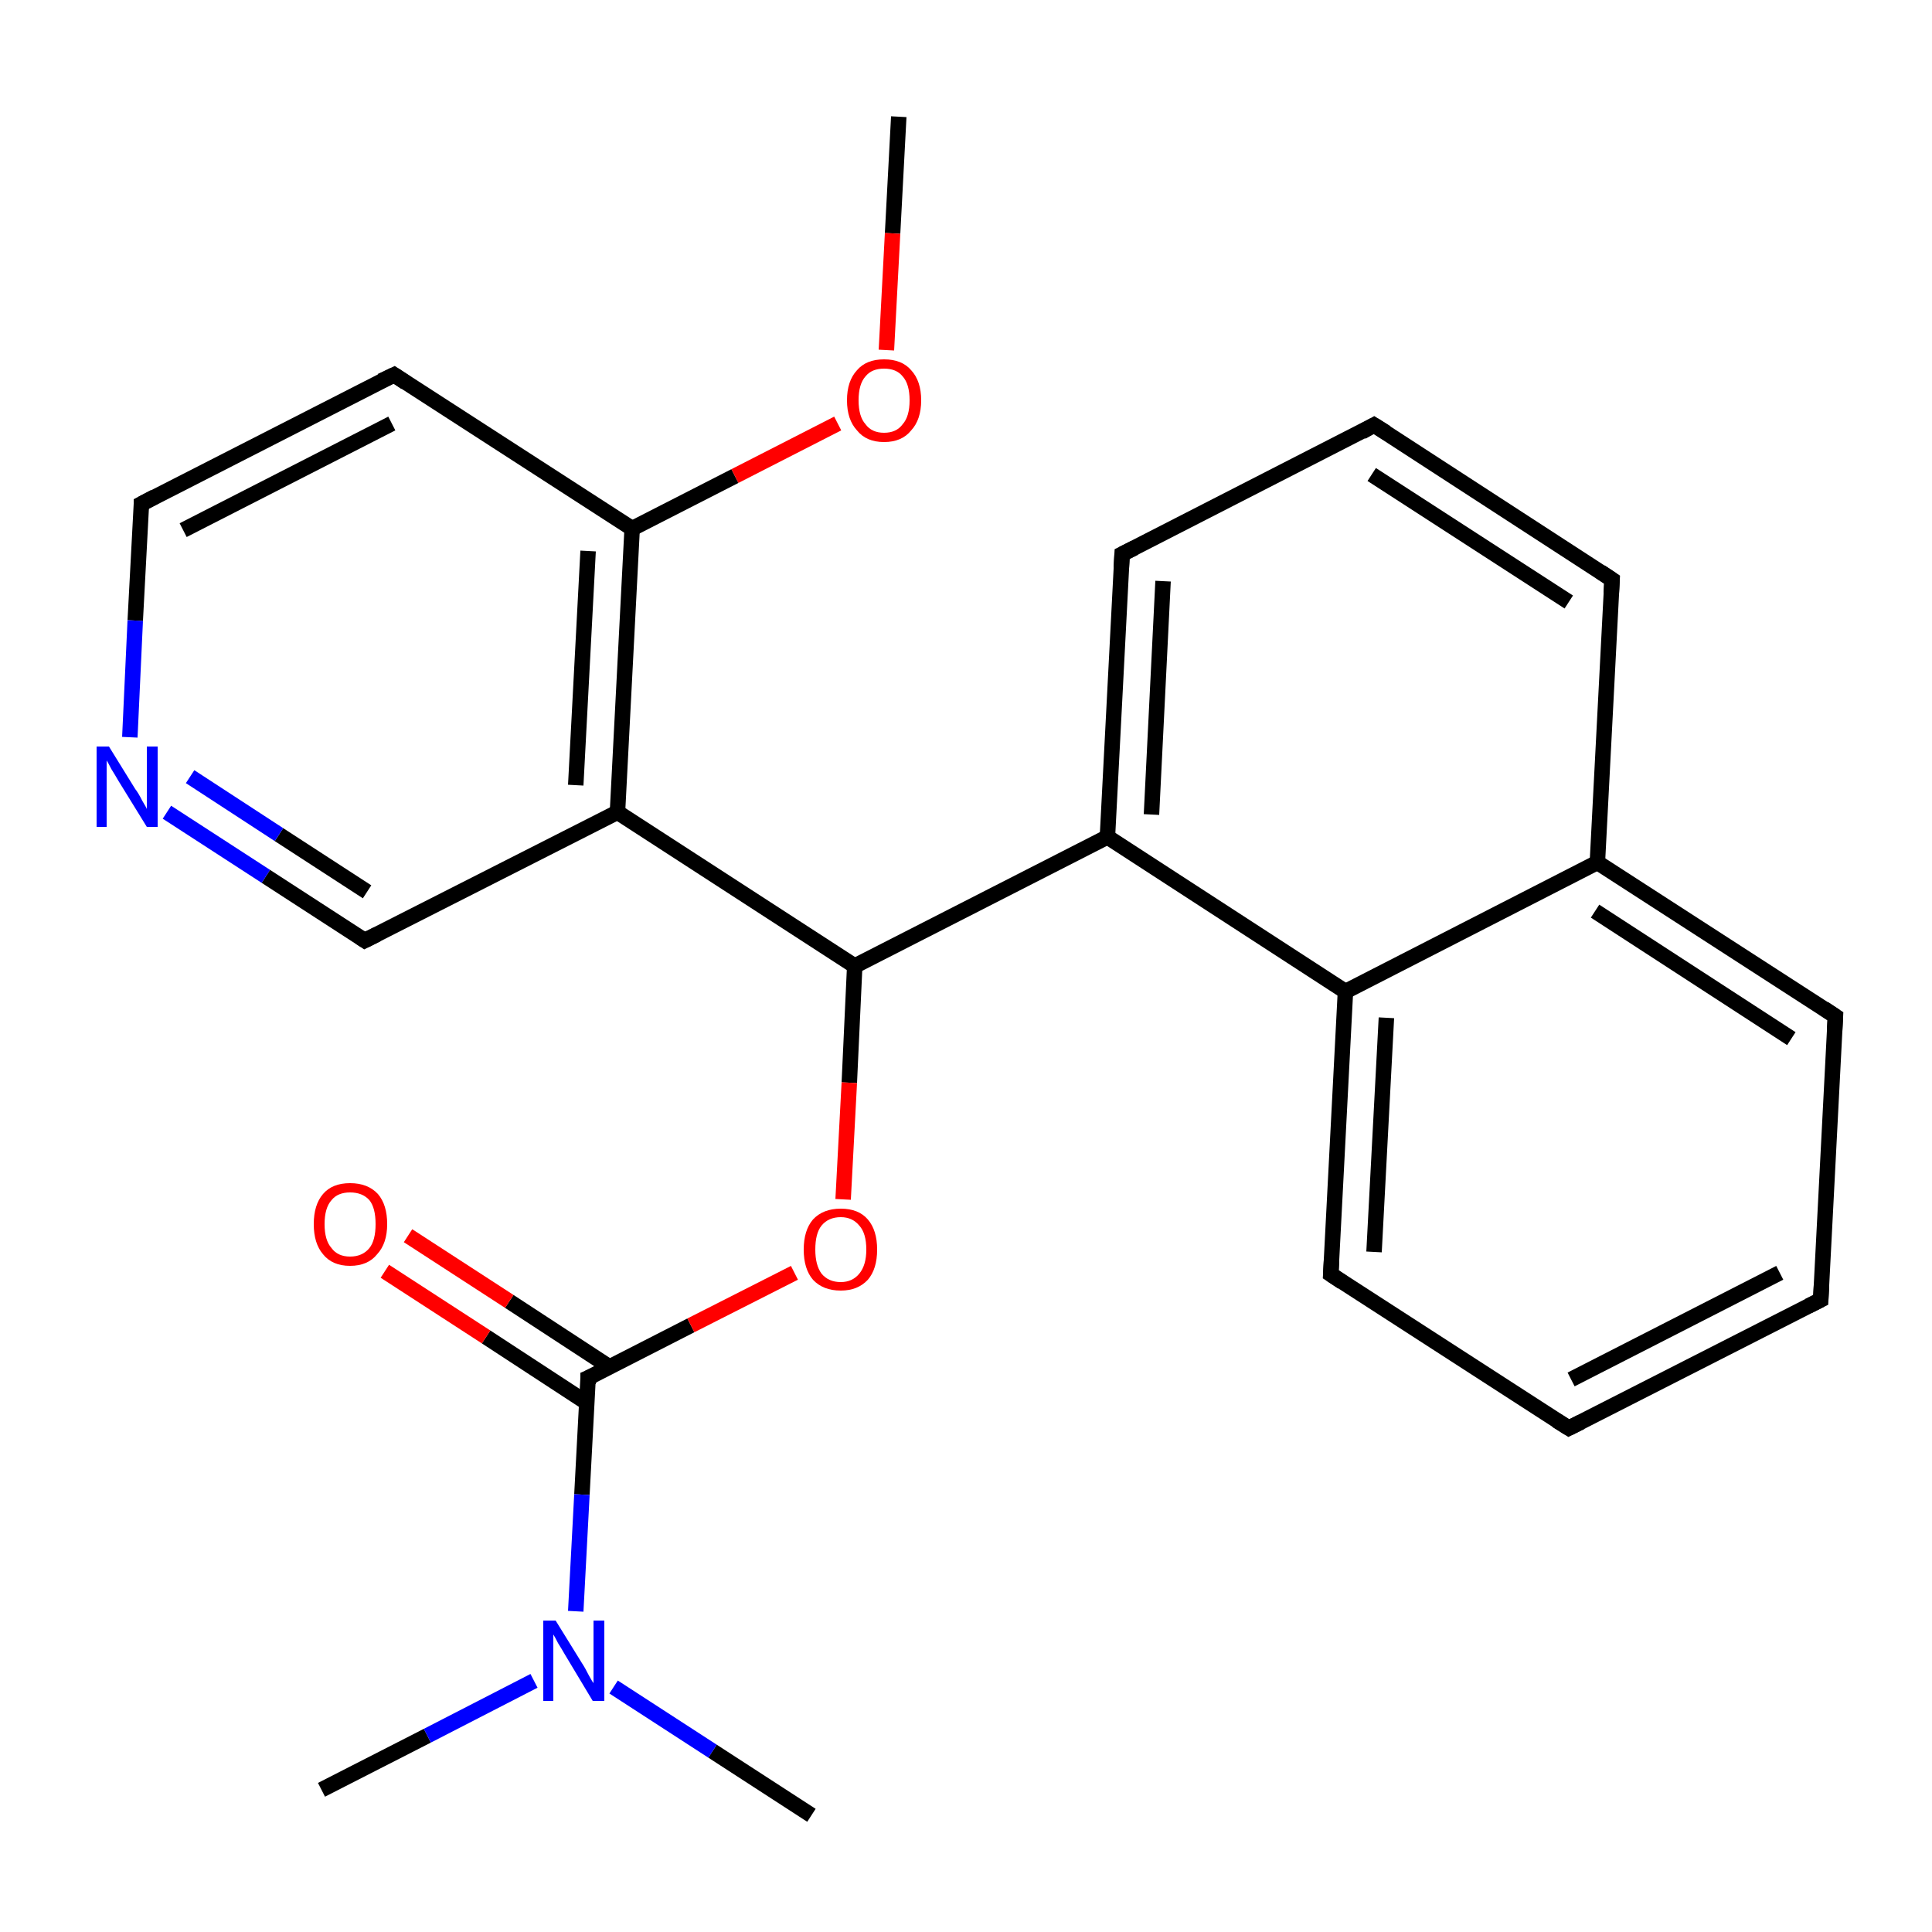 <?xml version='1.0' encoding='iso-8859-1'?>
<svg version='1.1' baseProfile='full'
              xmlns='http://www.w3.org/2000/svg'
                      xmlns:rdkit='http://www.rdkit.org/xml'
                      xmlns:xlink='http://www.w3.org/1999/xlink'
                  xml:space='preserve'
width='250px' height='250px' viewBox='0 0 250 250'>
<!-- END OF HEADER -->
<rect style='opacity:1.0;fill:#FFFFFF;stroke:none' width='250.0' height='250.0' x='0.0' y='0.0'> </rect>
<path class='bond-0 atom-0 atom-21' d='M 41.6,231.6 L 55.3,224.6' style='fill:none;fill-rule:evenodd;stroke:#000000;stroke-width:2.0px;stroke-linecap:butt;stroke-linejoin:miter;stroke-opacity:1' />
<path class='bond-0 atom-0 atom-21' d='M 55.3,224.6 L 69.1,217.5' style='fill:none;fill-rule:evenodd;stroke:#0000FF;stroke-width:2.0px;stroke-linecap:butt;stroke-linejoin:miter;stroke-opacity:1' />
<path class='bond-1 atom-1 atom-21' d='M 105.0,234.9 L 92.2,226.6' style='fill:none;fill-rule:evenodd;stroke:#000000;stroke-width:2.0px;stroke-linecap:butt;stroke-linejoin:miter;stroke-opacity:1' />
<path class='bond-1 atom-1 atom-21' d='M 92.2,226.6 L 79.4,218.3' style='fill:none;fill-rule:evenodd;stroke:#0000FF;stroke-width:2.0px;stroke-linecap:butt;stroke-linejoin:miter;stroke-opacity:1' />
<path class='bond-2 atom-2 atom-23' d='M 116.3,15.1 L 115.5,30.2' style='fill:none;fill-rule:evenodd;stroke:#000000;stroke-width:2.0px;stroke-linecap:butt;stroke-linejoin:miter;stroke-opacity:1' />
<path class='bond-2 atom-2 atom-23' d='M 115.5,30.2 L 114.7,45.3' style='fill:none;fill-rule:evenodd;stroke:#FF0000;stroke-width:2.0px;stroke-linecap:butt;stroke-linejoin:miter;stroke-opacity:1' />
<path class='bond-3 atom-3 atom-4' d='M 235.6,168.2 L 203.0,184.8' style='fill:none;fill-rule:evenodd;stroke:#000000;stroke-width:2.0px;stroke-linecap:butt;stroke-linejoin:miter;stroke-opacity:1' />
<path class='bond-3 atom-3 atom-4' d='M 230.3,164.7 L 203.3,178.5' style='fill:none;fill-rule:evenodd;stroke:#000000;stroke-width:2.0px;stroke-linecap:butt;stroke-linejoin:miter;stroke-opacity:1' />
<path class='bond-4 atom-3 atom-6' d='M 235.6,168.2 L 237.5,131.5' style='fill:none;fill-rule:evenodd;stroke:#000000;stroke-width:2.0px;stroke-linecap:butt;stroke-linejoin:miter;stroke-opacity:1' />
<path class='bond-5 atom-4 atom-8' d='M 203.0,184.8 L 172.2,164.9' style='fill:none;fill-rule:evenodd;stroke:#000000;stroke-width:2.0px;stroke-linecap:butt;stroke-linejoin:miter;stroke-opacity:1' />
<path class='bond-6 atom-5 atom-7' d='M 177.8,55.0 L 208.6,75.0' style='fill:none;fill-rule:evenodd;stroke:#000000;stroke-width:2.0px;stroke-linecap:butt;stroke-linejoin:miter;stroke-opacity:1' />
<path class='bond-6 atom-5 atom-7' d='M 177.5,61.4 L 203.0,77.9' style='fill:none;fill-rule:evenodd;stroke:#000000;stroke-width:2.0px;stroke-linecap:butt;stroke-linejoin:miter;stroke-opacity:1' />
<path class='bond-7 atom-5 atom-9' d='M 177.8,55.0 L 145.2,71.7' style='fill:none;fill-rule:evenodd;stroke:#000000;stroke-width:2.0px;stroke-linecap:butt;stroke-linejoin:miter;stroke-opacity:1' />
<path class='bond-8 atom-6 atom-13' d='M 237.5,131.5 L 206.7,111.6' style='fill:none;fill-rule:evenodd;stroke:#000000;stroke-width:2.0px;stroke-linecap:butt;stroke-linejoin:miter;stroke-opacity:1' />
<path class='bond-8 atom-6 atom-13' d='M 231.8,134.4 L 206.4,117.9' style='fill:none;fill-rule:evenodd;stroke:#000000;stroke-width:2.0px;stroke-linecap:butt;stroke-linejoin:miter;stroke-opacity:1' />
<path class='bond-9 atom-7 atom-13' d='M 208.6,75.0 L 206.7,111.6' style='fill:none;fill-rule:evenodd;stroke:#000000;stroke-width:2.0px;stroke-linecap:butt;stroke-linejoin:miter;stroke-opacity:1' />
<path class='bond-10 atom-8 atom-14' d='M 172.2,164.9 L 174.1,128.3' style='fill:none;fill-rule:evenodd;stroke:#000000;stroke-width:2.0px;stroke-linecap:butt;stroke-linejoin:miter;stroke-opacity:1' />
<path class='bond-10 atom-8 atom-14' d='M 177.8,162.0 L 179.4,131.7' style='fill:none;fill-rule:evenodd;stroke:#000000;stroke-width:2.0px;stroke-linecap:butt;stroke-linejoin:miter;stroke-opacity:1' />
<path class='bond-11 atom-9 atom-15' d='M 145.2,71.7 L 143.3,108.3' style='fill:none;fill-rule:evenodd;stroke:#000000;stroke-width:2.0px;stroke-linecap:butt;stroke-linejoin:miter;stroke-opacity:1' />
<path class='bond-11 atom-9 atom-15' d='M 150.5,75.2 L 149.0,105.4' style='fill:none;fill-rule:evenodd;stroke:#000000;stroke-width:2.0px;stroke-linecap:butt;stroke-linejoin:miter;stroke-opacity:1' />
<path class='bond-12 atom-10 atom-11' d='M 51.0,48.5 L 18.3,65.2' style='fill:none;fill-rule:evenodd;stroke:#000000;stroke-width:2.0px;stroke-linecap:butt;stroke-linejoin:miter;stroke-opacity:1' />
<path class='bond-12 atom-10 atom-11' d='M 50.7,54.8 L 23.7,68.6' style='fill:none;fill-rule:evenodd;stroke:#000000;stroke-width:2.0px;stroke-linecap:butt;stroke-linejoin:miter;stroke-opacity:1' />
<path class='bond-13 atom-10 atom-17' d='M 51.0,48.5 L 81.8,68.4' style='fill:none;fill-rule:evenodd;stroke:#000000;stroke-width:2.0px;stroke-linecap:butt;stroke-linejoin:miter;stroke-opacity:1' />
<path class='bond-14 atom-11 atom-20' d='M 18.3,65.2 L 17.5,80.3' style='fill:none;fill-rule:evenodd;stroke:#000000;stroke-width:2.0px;stroke-linecap:butt;stroke-linejoin:miter;stroke-opacity:1' />
<path class='bond-14 atom-11 atom-20' d='M 17.5,80.3 L 16.8,95.4' style='fill:none;fill-rule:evenodd;stroke:#0000FF;stroke-width:2.0px;stroke-linecap:butt;stroke-linejoin:miter;stroke-opacity:1' />
<path class='bond-15 atom-12 atom-16' d='M 47.2,121.7 L 79.9,105.1' style='fill:none;fill-rule:evenodd;stroke:#000000;stroke-width:2.0px;stroke-linecap:butt;stroke-linejoin:miter;stroke-opacity:1' />
<path class='bond-16 atom-12 atom-20' d='M 47.2,121.7 L 34.4,113.4' style='fill:none;fill-rule:evenodd;stroke:#000000;stroke-width:2.0px;stroke-linecap:butt;stroke-linejoin:miter;stroke-opacity:1' />
<path class='bond-16 atom-12 atom-20' d='M 34.4,113.4 L 21.6,105.1' style='fill:none;fill-rule:evenodd;stroke:#0000FF;stroke-width:2.0px;stroke-linecap:butt;stroke-linejoin:miter;stroke-opacity:1' />
<path class='bond-16 atom-12 atom-20' d='M 47.5,115.4 L 36.1,108.0' style='fill:none;fill-rule:evenodd;stroke:#000000;stroke-width:2.0px;stroke-linecap:butt;stroke-linejoin:miter;stroke-opacity:1' />
<path class='bond-16 atom-12 atom-20' d='M 36.1,108.0 L 24.6,100.5' style='fill:none;fill-rule:evenodd;stroke:#0000FF;stroke-width:2.0px;stroke-linecap:butt;stroke-linejoin:miter;stroke-opacity:1' />
<path class='bond-17 atom-13 atom-14' d='M 206.7,111.6 L 174.1,128.3' style='fill:none;fill-rule:evenodd;stroke:#000000;stroke-width:2.0px;stroke-linecap:butt;stroke-linejoin:miter;stroke-opacity:1' />
<path class='bond-18 atom-14 atom-15' d='M 174.1,128.3 L 143.3,108.3' style='fill:none;fill-rule:evenodd;stroke:#000000;stroke-width:2.0px;stroke-linecap:butt;stroke-linejoin:miter;stroke-opacity:1' />
<path class='bond-19 atom-15 atom-18' d='M 143.3,108.3 L 110.6,125.0' style='fill:none;fill-rule:evenodd;stroke:#000000;stroke-width:2.0px;stroke-linecap:butt;stroke-linejoin:miter;stroke-opacity:1' />
<path class='bond-20 atom-16 atom-17' d='M 79.9,105.1 L 81.8,68.4' style='fill:none;fill-rule:evenodd;stroke:#000000;stroke-width:2.0px;stroke-linecap:butt;stroke-linejoin:miter;stroke-opacity:1' />
<path class='bond-20 atom-16 atom-17' d='M 74.5,101.6 L 76.1,71.3' style='fill:none;fill-rule:evenodd;stroke:#000000;stroke-width:2.0px;stroke-linecap:butt;stroke-linejoin:miter;stroke-opacity:1' />
<path class='bond-21 atom-16 atom-18' d='M 79.9,105.1 L 110.6,125.0' style='fill:none;fill-rule:evenodd;stroke:#000000;stroke-width:2.0px;stroke-linecap:butt;stroke-linejoin:miter;stroke-opacity:1' />
<path class='bond-22 atom-17 atom-23' d='M 81.8,68.4 L 95.1,61.6' style='fill:none;fill-rule:evenodd;stroke:#000000;stroke-width:2.0px;stroke-linecap:butt;stroke-linejoin:miter;stroke-opacity:1' />
<path class='bond-22 atom-17 atom-23' d='M 95.1,61.6 L 108.4,54.8' style='fill:none;fill-rule:evenodd;stroke:#FF0000;stroke-width:2.0px;stroke-linecap:butt;stroke-linejoin:miter;stroke-opacity:1' />
<path class='bond-23 atom-18 atom-24' d='M 110.6,125.0 L 109.9,140.1' style='fill:none;fill-rule:evenodd;stroke:#000000;stroke-width:2.0px;stroke-linecap:butt;stroke-linejoin:miter;stroke-opacity:1' />
<path class='bond-23 atom-18 atom-24' d='M 109.9,140.1 L 109.1,155.2' style='fill:none;fill-rule:evenodd;stroke:#FF0000;stroke-width:2.0px;stroke-linecap:butt;stroke-linejoin:miter;stroke-opacity:1' />
<path class='bond-24 atom-19 atom-21' d='M 76.1,178.3 L 75.3,193.4' style='fill:none;fill-rule:evenodd;stroke:#000000;stroke-width:2.0px;stroke-linecap:butt;stroke-linejoin:miter;stroke-opacity:1' />
<path class='bond-24 atom-19 atom-21' d='M 75.3,193.4 L 74.5,208.5' style='fill:none;fill-rule:evenodd;stroke:#0000FF;stroke-width:2.0px;stroke-linecap:butt;stroke-linejoin:miter;stroke-opacity:1' />
<path class='bond-25 atom-19 atom-22' d='M 78.9,176.9 L 65.9,168.4' style='fill:none;fill-rule:evenodd;stroke:#000000;stroke-width:2.0px;stroke-linecap:butt;stroke-linejoin:miter;stroke-opacity:1' />
<path class='bond-25 atom-19 atom-22' d='M 65.9,168.4 L 52.8,159.9' style='fill:none;fill-rule:evenodd;stroke:#FF0000;stroke-width:2.0px;stroke-linecap:butt;stroke-linejoin:miter;stroke-opacity:1' />
<path class='bond-25 atom-19 atom-22' d='M 75.9,181.5 L 62.9,173.0' style='fill:none;fill-rule:evenodd;stroke:#000000;stroke-width:2.0px;stroke-linecap:butt;stroke-linejoin:miter;stroke-opacity:1' />
<path class='bond-25 atom-19 atom-22' d='M 62.9,173.0 L 49.8,164.5' style='fill:none;fill-rule:evenodd;stroke:#FF0000;stroke-width:2.0px;stroke-linecap:butt;stroke-linejoin:miter;stroke-opacity:1' />
<path class='bond-26 atom-19 atom-24' d='M 76.1,178.3 L 89.4,171.5' style='fill:none;fill-rule:evenodd;stroke:#000000;stroke-width:2.0px;stroke-linecap:butt;stroke-linejoin:miter;stroke-opacity:1' />
<path class='bond-26 atom-19 atom-24' d='M 89.4,171.5 L 102.8,164.7' style='fill:none;fill-rule:evenodd;stroke:#FF0000;stroke-width:2.0px;stroke-linecap:butt;stroke-linejoin:miter;stroke-opacity:1' />
<path d='M 234.0,169.0 L 235.6,168.2 L 235.7,166.3' style='fill:none;stroke:#000000;stroke-width:2.0px;stroke-linecap:butt;stroke-linejoin:miter;stroke-opacity:1;' />
<path d='M 204.6,184.0 L 203.0,184.8 L 201.4,183.8' style='fill:none;stroke:#000000;stroke-width:2.0px;stroke-linecap:butt;stroke-linejoin:miter;stroke-opacity:1;' />
<path d='M 179.4,56.0 L 177.8,55.0 L 176.2,55.9' style='fill:none;stroke:#000000;stroke-width:2.0px;stroke-linecap:butt;stroke-linejoin:miter;stroke-opacity:1;' />
<path d='M 237.4,133.4 L 237.5,131.5 L 236.0,130.5' style='fill:none;stroke:#000000;stroke-width:2.0px;stroke-linecap:butt;stroke-linejoin:miter;stroke-opacity:1;' />
<path d='M 207.1,74.0 L 208.6,75.0 L 208.5,76.8' style='fill:none;stroke:#000000;stroke-width:2.0px;stroke-linecap:butt;stroke-linejoin:miter;stroke-opacity:1;' />
<path d='M 173.7,165.9 L 172.2,164.9 L 172.3,163.1' style='fill:none;stroke:#000000;stroke-width:2.0px;stroke-linecap:butt;stroke-linejoin:miter;stroke-opacity:1;' />
<path d='M 146.8,70.9 L 145.2,71.7 L 145.1,73.5' style='fill:none;stroke:#000000;stroke-width:2.0px;stroke-linecap:butt;stroke-linejoin:miter;stroke-opacity:1;' />
<path d='M 49.3,49.3 L 51.0,48.5 L 52.5,49.5' style='fill:none;stroke:#000000;stroke-width:2.0px;stroke-linecap:butt;stroke-linejoin:miter;stroke-opacity:1;' />
<path d='M 20.0,64.3 L 18.3,65.2 L 18.3,65.9' style='fill:none;stroke:#000000;stroke-width:2.0px;stroke-linecap:butt;stroke-linejoin:miter;stroke-opacity:1;' />
<path d='M 48.8,120.9 L 47.2,121.7 L 46.6,121.3' style='fill:none;stroke:#000000;stroke-width:2.0px;stroke-linecap:butt;stroke-linejoin:miter;stroke-opacity:1;' />
<path d='M 76.1,179.1 L 76.1,178.3 L 76.8,178.0' style='fill:none;stroke:#000000;stroke-width:2.0px;stroke-linecap:butt;stroke-linejoin:miter;stroke-opacity:1;' />
<path class='atom-20' d='M 14.1 96.6
L 17.5 102.1
Q 17.9 102.6, 18.4 103.6
Q 19.0 104.6, 19.0 104.7
L 19.0 96.6
L 20.4 96.6
L 20.4 107.0
L 19.0 107.0
L 15.3 101.0
Q 14.9 100.3, 14.4 99.5
Q 14.0 98.7, 13.8 98.4
L 13.8 107.0
L 12.5 107.0
L 12.5 96.6
L 14.1 96.6
' fill='#0000FF'/>
<path class='atom-21' d='M 71.9 209.7
L 75.3 215.2
Q 75.7 215.8, 76.2 216.8
Q 76.7 217.7, 76.8 217.8
L 76.8 209.7
L 78.2 209.7
L 78.2 220.1
L 76.7 220.1
L 73.1 214.1
Q 72.7 213.4, 72.2 212.6
Q 71.8 211.8, 71.6 211.5
L 71.6 220.1
L 70.3 220.1
L 70.3 209.7
L 71.9 209.7
' fill='#0000FF'/>
<path class='atom-22' d='M 40.6 158.4
Q 40.6 155.9, 41.8 154.5
Q 43.0 153.1, 45.3 153.1
Q 47.6 153.1, 48.9 154.5
Q 50.1 155.9, 50.1 158.4
Q 50.1 160.9, 48.8 162.3
Q 47.6 163.8, 45.3 163.8
Q 43.0 163.8, 41.8 162.3
Q 40.6 160.9, 40.6 158.4
M 45.3 162.6
Q 46.9 162.6, 47.8 161.5
Q 48.6 160.5, 48.6 158.4
Q 48.6 156.3, 47.8 155.3
Q 46.9 154.3, 45.3 154.3
Q 43.7 154.3, 42.9 155.3
Q 42.0 156.3, 42.0 158.4
Q 42.0 160.5, 42.9 161.5
Q 43.7 162.6, 45.3 162.6
' fill='#FF0000'/>
<path class='atom-23' d='M 109.6 51.8
Q 109.6 49.3, 110.9 47.9
Q 112.1 46.5, 114.4 46.5
Q 116.7 46.5, 117.9 47.9
Q 119.2 49.3, 119.2 51.8
Q 119.2 54.3, 117.9 55.7
Q 116.7 57.2, 114.4 57.2
Q 112.1 57.2, 110.9 55.7
Q 109.6 54.3, 109.6 51.8
M 114.4 56.0
Q 116.0 56.0, 116.8 54.9
Q 117.7 53.9, 117.7 51.8
Q 117.7 49.7, 116.8 48.7
Q 116.0 47.7, 114.4 47.7
Q 112.8 47.7, 112.0 48.7
Q 111.1 49.7, 111.1 51.8
Q 111.1 53.9, 112.0 54.9
Q 112.8 56.0, 114.4 56.0
' fill='#FF0000'/>
<path class='atom-24' d='M 104.0 161.7
Q 104.0 159.2, 105.2 157.8
Q 106.5 156.4, 108.8 156.4
Q 111.1 156.4, 112.3 157.8
Q 113.5 159.2, 113.5 161.7
Q 113.5 164.2, 112.3 165.6
Q 111.0 167.0, 108.8 167.0
Q 106.5 167.0, 105.2 165.6
Q 104.0 164.2, 104.0 161.7
M 108.8 165.9
Q 110.3 165.9, 111.2 164.8
Q 112.1 163.7, 112.1 161.7
Q 112.1 159.6, 111.2 158.6
Q 110.3 157.5, 108.8 157.5
Q 107.2 157.5, 106.3 158.6
Q 105.5 159.6, 105.5 161.7
Q 105.5 163.7, 106.3 164.8
Q 107.2 165.9, 108.8 165.9
' fill='#FF0000'/>
</svg>
